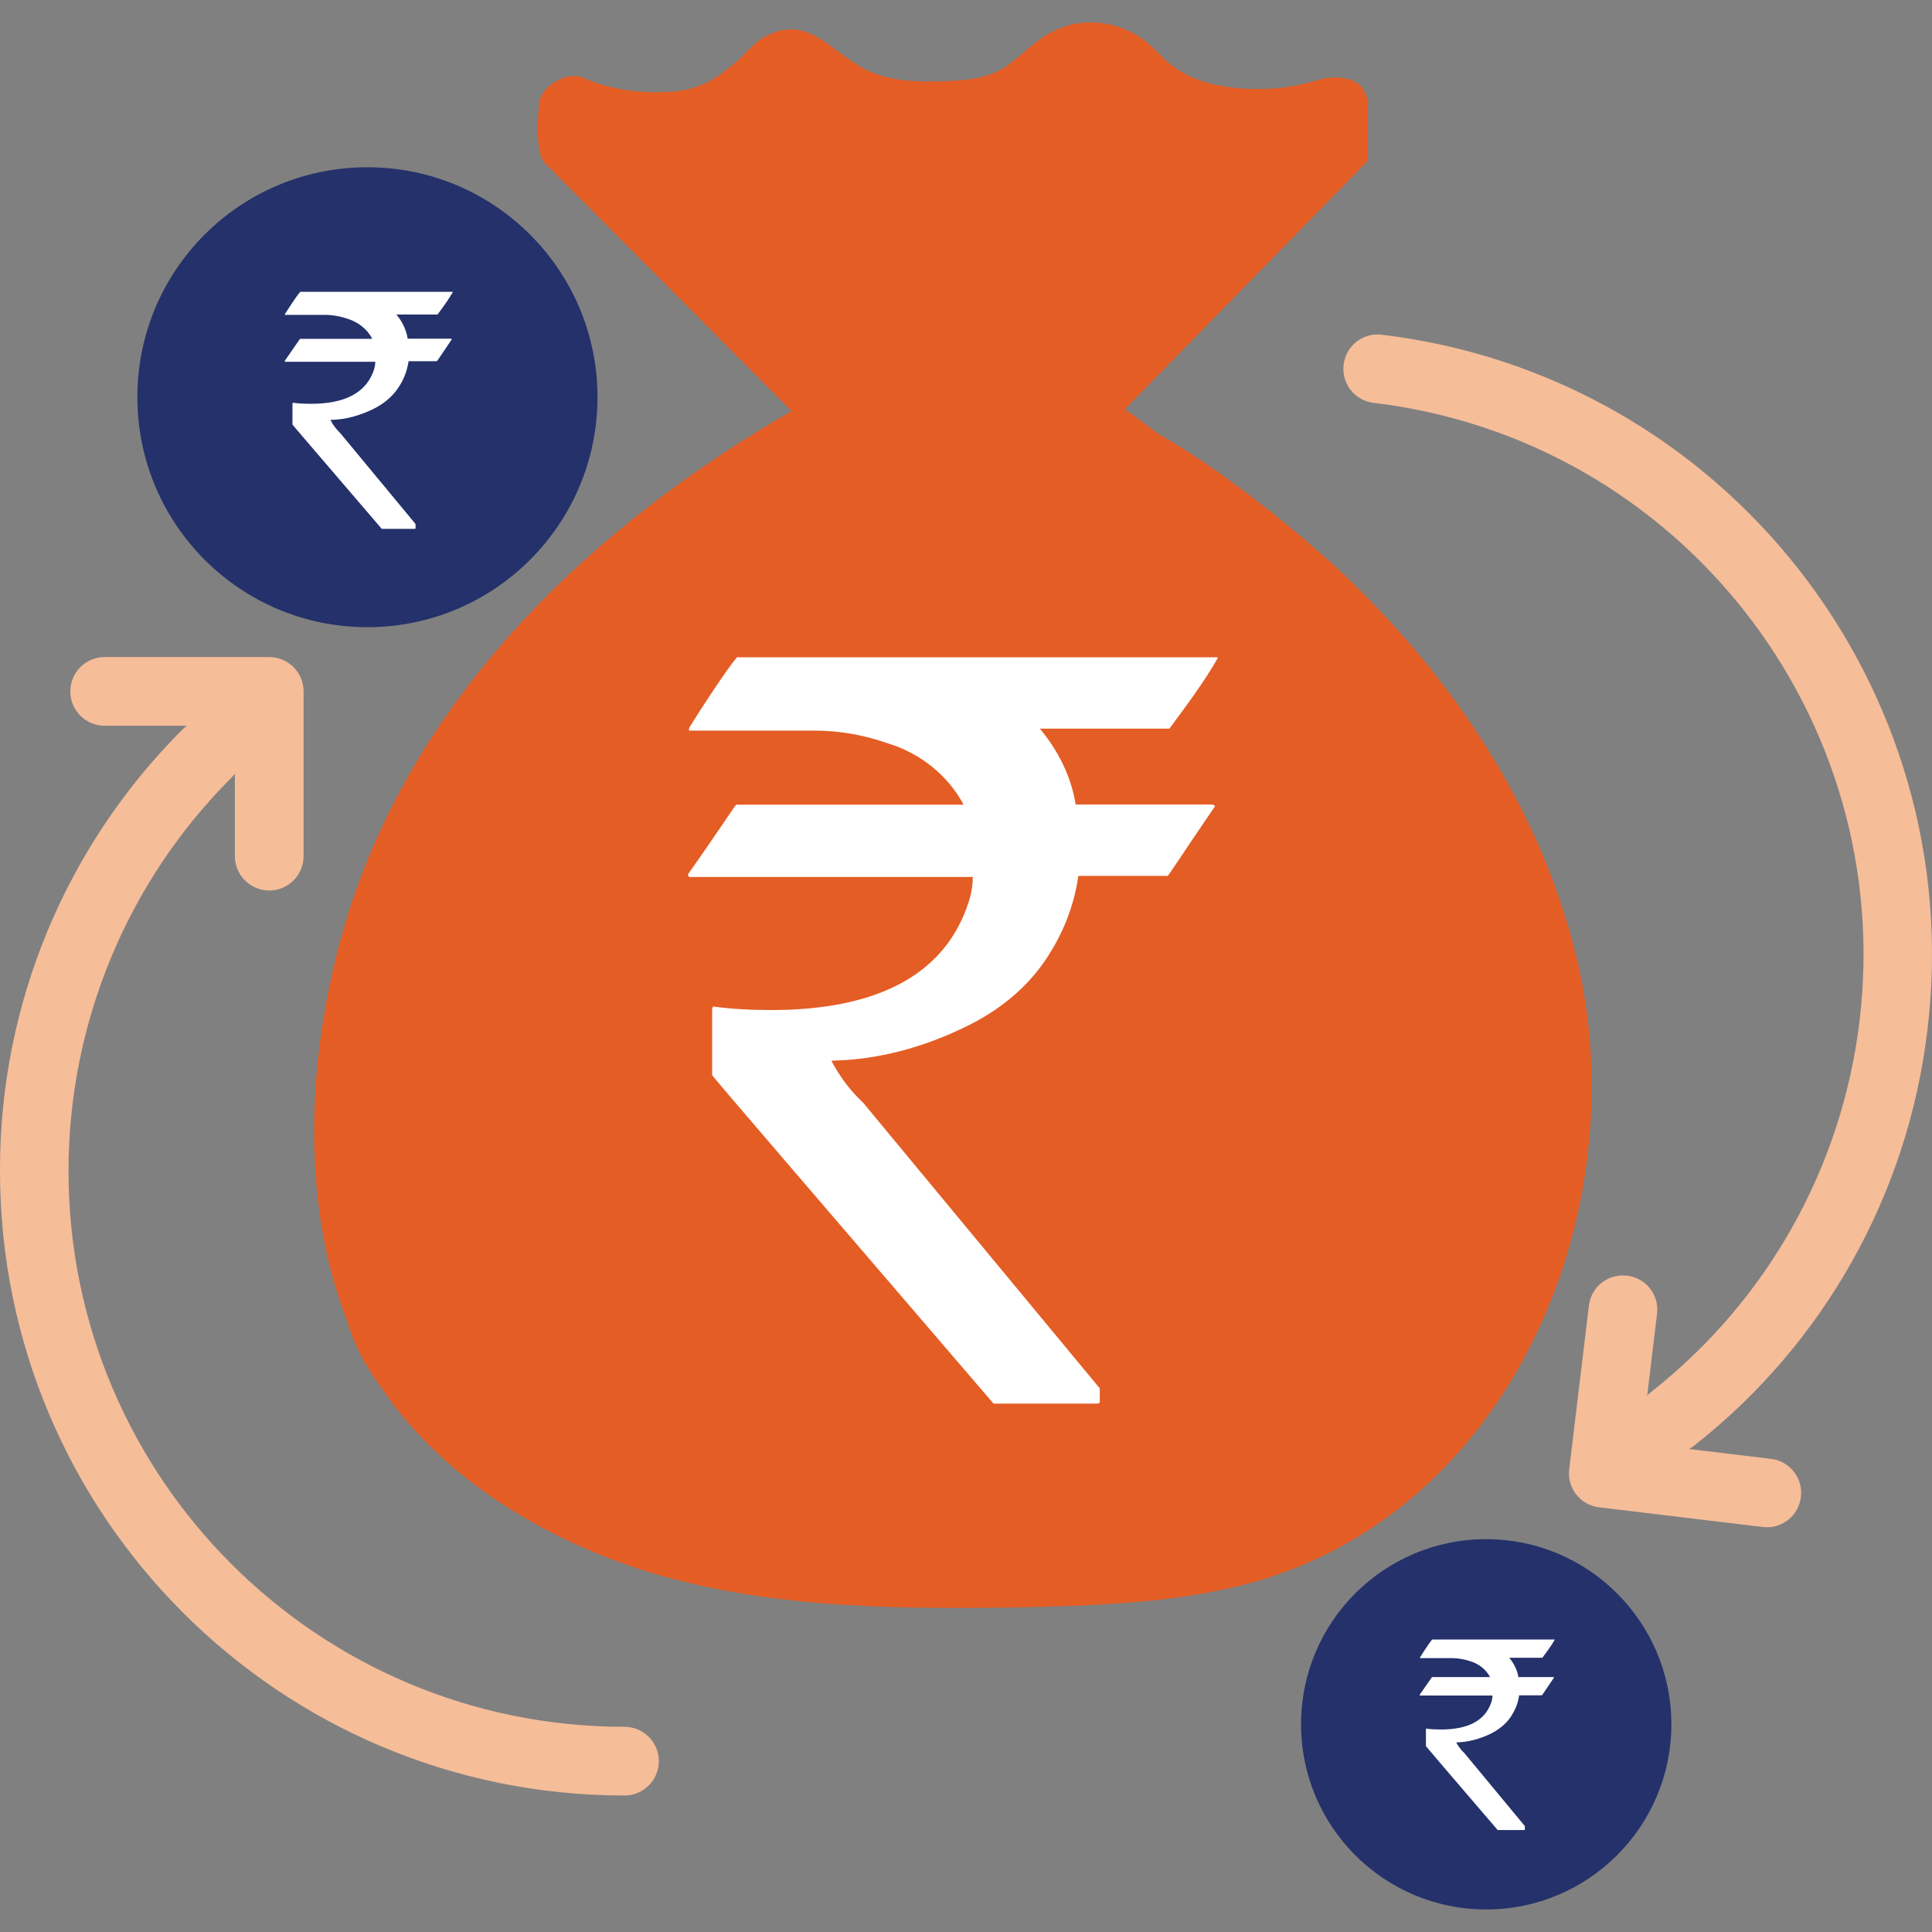 <svg version="1.1" id="Layer_1" xmlns="http://www.w3.org/2000/svg" x="0" y="0" viewBox="0 0 1080 1080" style="enable-background:new 0 0 1080 1080" xml:space="preserve"><rect x="0" y="0" width="1080" height="1080" fill="#808080" stroke="none"/><style>.st0{fill:#e45d25}.st1{fill:#fff}.st2{fill:#25316a}</style><path class="st0" d="M761.7 49.2c-4.4-6-16.1-7.2-23.5-4.8-4.4 1.2-8.8 2.4-14.7 3.6-13.2 2.4-27.9 2.4-41 0-13.2-2.4-23.5-7.2-32.2-15.6-5.9-6-11.7-12-20.5-15.6-10.3-4.8-24.9-6-36.6-1.2-13.2 4.8-20.5 14.4-30.8 21.5-11.7 8.4-30.8 8.4-45.4 8.4-13.2 0-27.9-2.4-38.1-9.6-14.7-8.4-27.9-26.3-48.4-16.8-8.8 3.6-13.2 10.8-19.1 15.6-7.3 6-13.2 10.8-20.5 13.2-8.8 3.6-17.6 3.6-26.4 3.6-11.7 0-24.9-2.4-36.6-7.2-4.4-2.4-10.3-2.4-14.7 0-5.9 2.4-10.3 7.2-11.7 12-1.5 14.4-1.5 29.9 2.9 34.7l152.4 153.2c4.4 2.4 8.8 3.6 14.7 6H599c4.4-2.4 8.8-3.6 14.7-6 27.9-28.7 151-154.4 151-154.4V55.1c-1.5-1.1-1.5-3.5-3-5.9z"/><path class="st0" d="M211.5 773.3c33.3 50.9 89.1 85.2 145.9 103.8 66.6 21.5 138.1 22.5 208.6 21.5 43.1-1 87.1-2 129.3-12.7 148.8-38.2 220.3-208.6 186-350.6-18.6-77.4-62.7-146.9-119.5-203.7-6.9-6.9-13.7-13.7-20.6-19.6-18.6-16.6-38.2-32.3-58.8-47-10.8-7.8-21.5-14.7-33.3-21.5-7.8-4.9-26.4-21.5-36.2-21.5H456.3C340.8 285.6 236 380.6 194.9 509.9c-22.5 71.5-28.4 157.7-1 228.2 3.8 12.7 9.7 24.5 17.6 35.2z"/><g id="Group_180_70_" transform="translate(83.195 27.023)"><path id="Path_102_70_" class="st1" d="M328.9 340.4h268.6v.5c-8 14-17.5 26.5-27 39.4h-72.4c10 12 17.5 26.5 20 42.4h76.4c1 .5 1.5.5 1.5 1-17.5 25.5-26 38.9-26.5 38.9h-49.9c-2.5 17.5-9 33.4-19 47.9-11 16-26.5 28-43.9 36.4-23.5 11.5-48.9 18.5-74.9 19v.5c4.5 8.5 10.5 16.5 17.5 23l132.3 159.7v7.5c0 .5-.5 1-1.5 1h-57.9C367.3 635.4 314.9 574.5 314.9 574v-36.9l.5-1.5c10.5 1.5 22 2 32.4 2 58.4 0 95.3-19 109.3-56.9 2-5.5 3.5-11 3.5-17.5H302.4c-.5 0-1-.5-1-1v-.5c18-25.5 26.5-38.9 27-38.9h126.8v-.5c-9-16.5-24.5-28.5-42.4-33.9-13-4.5-26.5-7-40.4-7H302v-1.5c16.9-27 26.4-39.5 26.9-39.5z"/></g><path id="Path_98_44_" class="st2" d="M334 222c0 70.9-57.5 128.6-128.6 128.6S76.8 293.1 76.8 222 134.3 93.5 205.4 93.5 334 151.2 334 222z"/><g id="Group_180_68_" transform="translate(83.195 27.023)"><path id="Path_102_68_" class="st1" d="M84.7 136.1h85.2v.2c-2.5 4.4-5.5 8.4-8.5 12.5h-23c3.2 3.8 5.5 8.4 6.3 13.5h24.2c.3.2.5.2.5.3-5.5 8.1-8.2 12.3-8.4 12.3h-15.8c-.8 5.5-2.8 10.6-6 15.2-3.5 5.1-8.4 8.9-13.9 11.6-7.4 3.6-15.5 5.9-23.7 6v.2c1.4 2.7 3.3 5.2 5.5 7.3l42 50.7v2.4c0 .2-.2.3-.5.3h-18.4c-33.2-38.8-49.9-58.1-49.9-58.3v-11.7l.2-.5c3.3.5 7 .6 10.3.6 18.5 0 30.2-6 34.7-18 .6-1.7 1.1-3.5 1.1-5.5H76.3c-.2 0-.3-.2-.3-.3v-.2c5.7-8.1 8.4-12.3 8.5-12.3h40.2v-.4c-2.8-5.2-7.8-9-13.5-10.8-4.1-1.4-8.4-2.2-12.8-2.2H76.1v-.5c5.4-8.5 8.4-12.4 8.6-12.4z"/></g><path id="Path_98_00000120531602028063877480000014242153580768101811_" class="st2" d="M934.3 963.9c0 57-46.3 103.5-103.5 103.5s-103.5-46.3-103.5-103.5 46.3-103.5 103.5-103.5 103.5 46.5 103.5 103.5z"/><path id="Path_102_00000156553943503955310270000006905015432786545548_" class="st1" d="M800.6 916.5h68.5v.1c-2 3.6-4.5 6.8-6.9 10.1h-18.5c2.5 3.1 4.5 6.8 5.1 10.8h19.5c.3.1.4.1.4.3-4.5 6.5-6.6 9.9-6.8 9.9h-12.7c-.6 4.5-2.3 8.5-4.8 12.2-2.8 4.1-6.8 7.1-11.2 9.3-6 2.9-12.5 4.7-19.1 4.8v.1c1.1 2.2 2.7 4.2 4.5 5.9l33.8 40.8v1.9c0 .1-.1.3-.4.3h-14.8c-26.8-31.2-40.1-46.8-40.1-46.9v-9.4l.1-.4c2.7.4 5.6.5 8.3.5 14.9 0 24.3-4.8 27.9-14.5.5-1.4.9-2.8.9-4.5h-40.4c-.1 0-.3-.1-.3-.3v-.1c4.6-6.5 6.8-9.9 6.9-9.9h32.4v-.1c-2.3-4.2-6.2-7.3-10.8-8.7-3.3-1.1-6.8-1.8-10.3-1.8h-18v-.4c4.3-6.9 6.7-10 6.8-10z"/><path d="M0 654.6c0 192.8 156.3 349.1 349.1 349.1 10.6 0 19.2-8.6 19.2-19.2s-8.6-19.2-19.2-19.2c-171.6 0-310.8-139.1-310.8-310.7 0-82.4 32.7-161.5 91-219.8.6-.6 1.3-1.4 2-2.2v46c0 10.6 8.6 19.2 19.2 19.2s19.2-8.6 19.2-19.2v-92.1c0-10.6-8.6-19.2-19.2-19.2h-92c-10.6 0-19.2 8.6-19.2 19.2s8.6 19.2 19.2 19.2h46c-.8.6-1.6 1.3-2.4 2C36.5 473.1-.3 562 0 654.6zm1077.5-79.3c22.9-191.4-113.7-365.2-305.1-388.2-10.5-1.3-20.1 6.2-21.3 16.8-1.3 10.5 6.2 20.1 16.8 21.3 170.4 20.4 292 175.1 271.6 345.5-9.8 81.9-51.7 156.5-116.5 207.4-.7.5-1.5 1.2-2.2 2l5.5-45.7c1.3-10.5-6.2-20.1-16.8-21.3s-20.1 6.2-21.3 16.8l-11 91.4c-1.3 10.5 6.2 20.1 16.8 21.3l91.4 11c10.5 1.3 20.1-6.2 21.3-16.8 1.3-10.5-6.2-20.1-16.8-21.3l-45.7-5.5c.9-.5 1.8-1.1 2.6-1.7 72.9-57.1 119.9-141 130.7-233z" style="fill:#f6bd99"/></svg>
